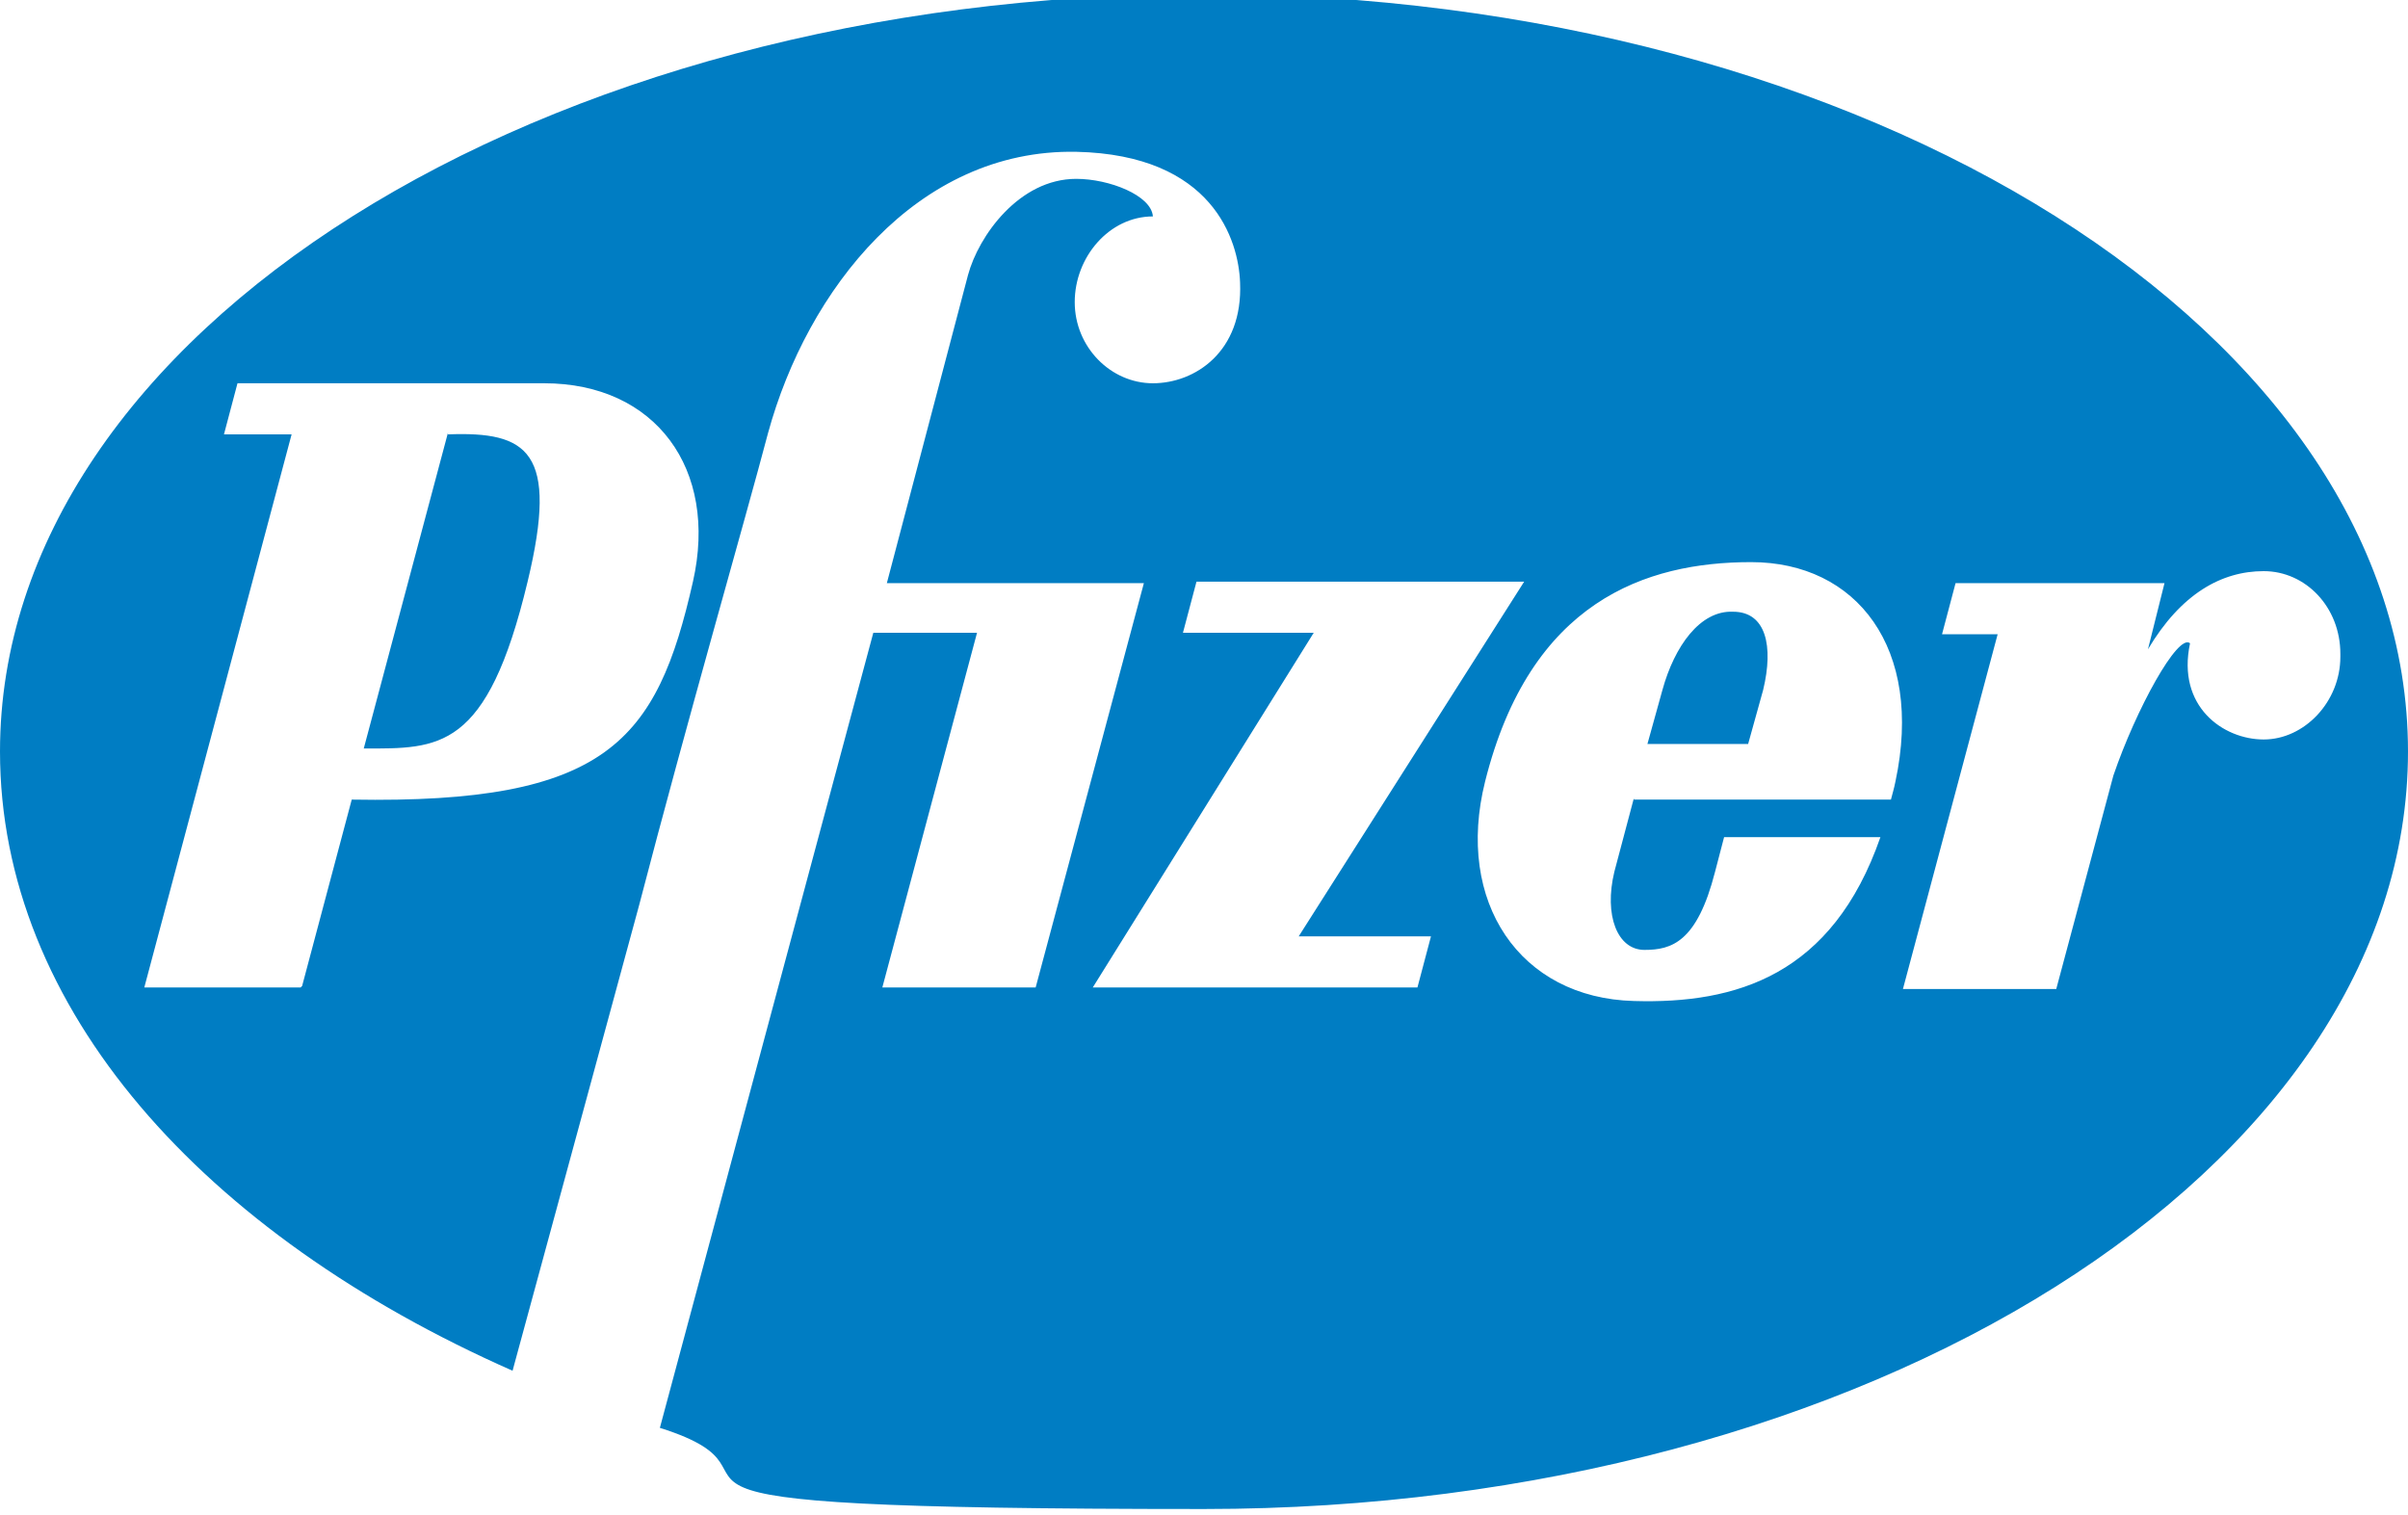 <?xml version="1.0" encoding="UTF-8"?>
<svg id="Layer_1" xmlns="http://www.w3.org/2000/svg" version="1.1" viewBox="0 0 160.2 100.8">
  <!-- Generator: Adobe Illustrator 29.0.0, SVG Export Plug-In . SVG Version: 2.1.0 Build 186)  -->
  <defs>
    <style>
      .st0 {
        fill: #007dc3;
      }
    </style>
  </defs>
  <path class="st0" d="M160.2,50c0,27.8-35.9,50.4-80.1,50.4s-25.4-2-36.2-5.4l14.2-52.9h6.9l-6.3,23.6h10.2l7.2-26.9h-17.1l5.4-20.5c.7-2.6,3.4-6.4,7.2-6.4,2.2,0,5,1.1,5.1,2.5-2.9,0-5.2,2.7-5.2,5.7s2.4,5.4,5.2,5.4,6-2.1,5.8-6.7c-.1-2.8-1.8-8.5-10.9-8.7-10.6-.2-17.9,9.2-20.5,18.7-1.5,5.7-5.4,19.2-8.6,31.5l-8.4,30.9C13.5,82.1,0,67.1,0,50,0,22.2,35.9-.4,80.1-.4s80.1,22.6,80.1,50.4h0ZM20.1,65.6l3.3-12.4c17,.3,20.3-3.9,22.7-14.5,1.7-7.5-2.5-13.2-9.9-13.2H15.8l-.9,3.4h4.5l-9.8,36.8h10.4ZM29.8,28.9c5.3-.2,7.4,1.1,5.3,9.8-2.7,11.3-5.9,11.1-10.9,11.1l5.6-21h0ZM155.7,43.5c0-3.1-2.3-5.5-5.1-5.5s-5.5,1.5-7.7,5.2l1.1-4.4h-13.9l-.9,3.4h3.7l-6.3,23.6h10.2s3.8-14.2,3.8-14.2c1.5-4.4,4.3-9.5,5.1-8.8-.9,4.2,2.2,6.4,4.9,6.4s5.1-2.5,5.1-5.5h0ZM108.7,53.2h17.1c.1-.4.2-.7.3-1.2,1.9-8.9-2.6-14.6-9.6-14.6s-14.7,2.6-17.7,14.6c-2,8,2.3,14.4,9.9,14.6,6.8.2,13.2-1.7,16.4-10.9h-10.4l-.6,2.3c-1.2,4.7-2.9,5.2-4.7,5.2s-2.7-2.3-2-5.2l1.3-4.9h0ZM110.6,45.9c.8-2.9,2.5-5.3,4.7-5.2,2.2,0,2.7,2.3,2,5.2l-1,3.6h-6.7l1-3.6h0ZM95.1,62.3h-8.7l15-23.6h-21.8l-.9,3.4h8.7l-14.7,23.6h21.6l.9-3.4h0Z"/>
</svg>